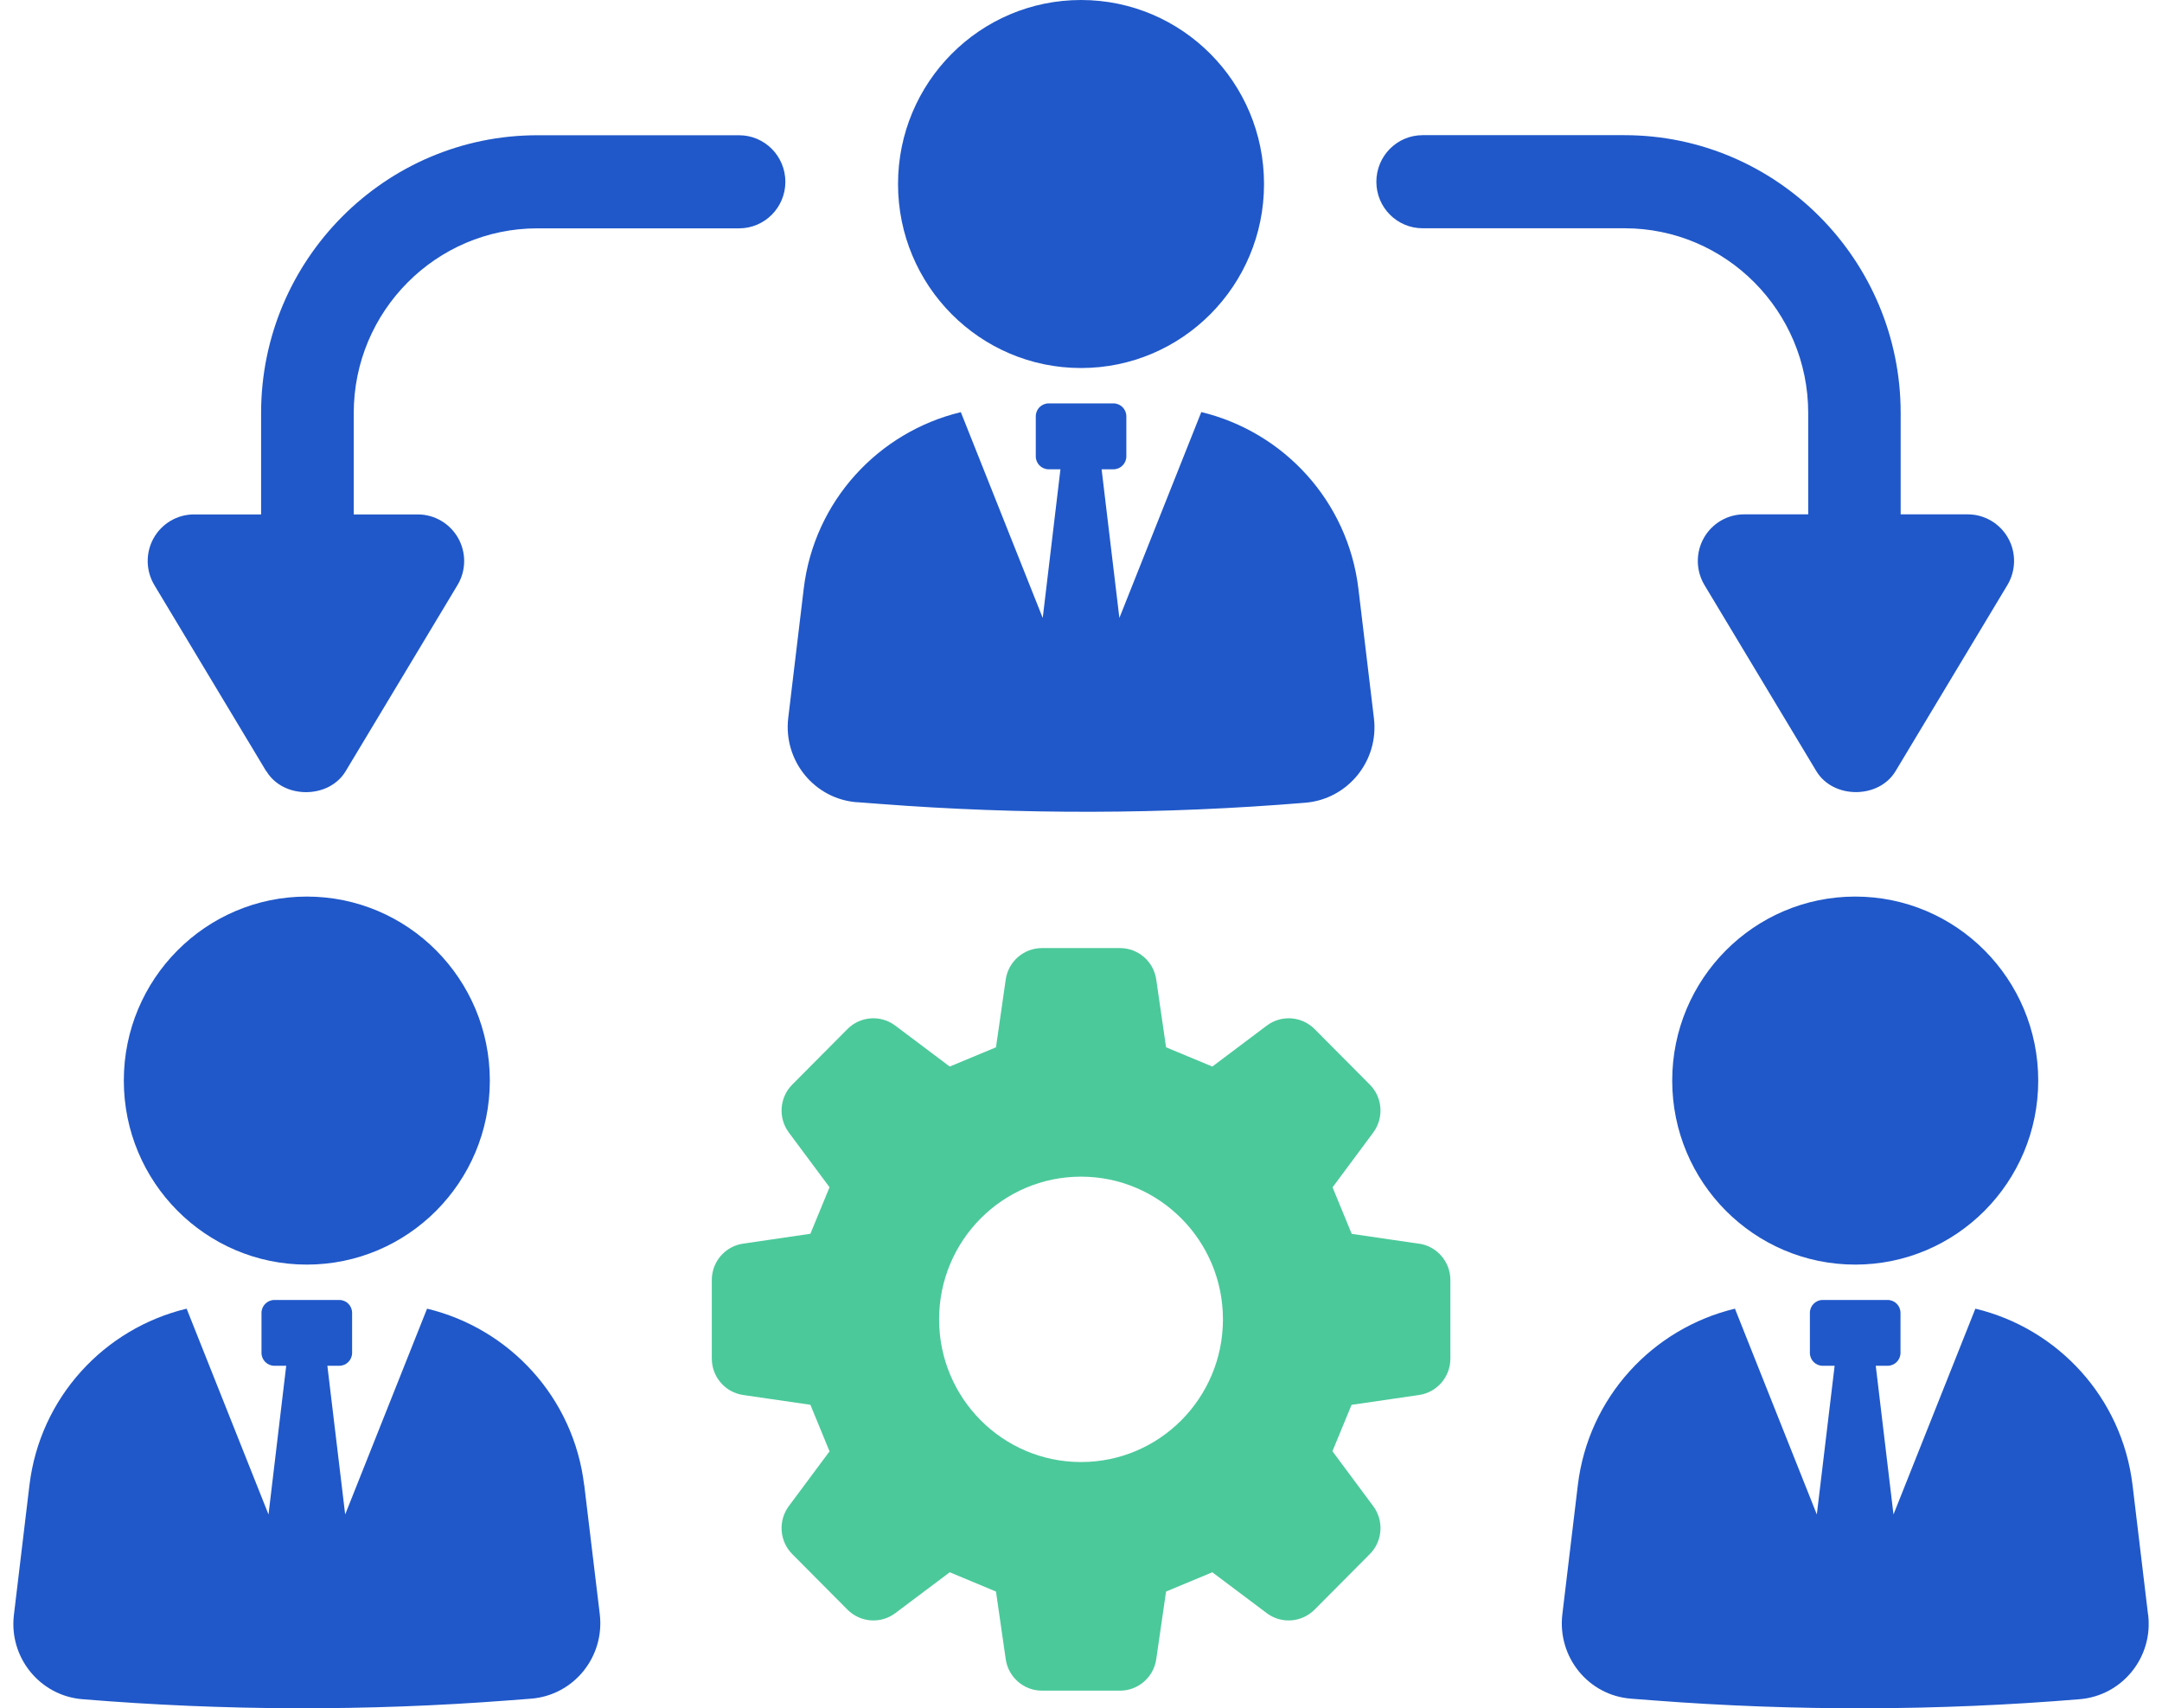 <svg width="81" height="64" viewBox="0 0 81 64" fill="none" xmlns="http://www.w3.org/2000/svg">
<g id="human-icon 2" clip-path="url(#clip0_2810_4098)">
<g id="Layer 1">
<g id="Group">
<path id="Vector" d="M40.501 13.788C44.288 13.788 47.357 10.702 47.357 6.894C47.357 3.087 44.288 0 40.501 0C36.714 0 33.645 3.087 33.645 6.894C33.645 10.702 36.714 13.788 40.501 13.788Z" fill="#2058C9"/>
<path id="Vector_2" d="M32.105 30.053C32.373 30.074 32.654 30.094 32.943 30.117C38.255 30.525 43.597 30.513 48.907 30.074C50.5 29.94 51.664 28.506 51.475 26.912L50.893 22.055C50.497 18.765 48.09 16.183 45.007 15.438L41.938 23.151L41.272 17.582H41.716C41.984 17.582 42.199 17.363 42.199 17.097V15.598C42.199 15.331 41.984 15.113 41.716 15.113H39.288C39.02 15.113 38.806 15.331 38.806 15.598V17.097C38.806 17.366 39.023 17.582 39.288 17.582H39.73L39.066 23.151L35.998 15.441C32.915 16.183 30.505 18.765 30.112 22.053L29.532 26.894C29.341 28.495 30.507 29.935 32.108 30.056L32.105 30.053Z" fill="#2058C9"/>
<path id="Vector_3" d="M69.507 33.59C65.721 33.59 62.65 36.675 62.65 40.484C62.65 44.293 65.721 47.378 69.507 47.378C73.292 47.378 76.363 44.293 76.363 40.484C76.363 36.675 73.292 33.59 69.507 33.59Z" fill="#2058C9"/>
<path id="Vector_4" d="M80.479 60.502L79.897 55.643C79.502 52.352 77.095 49.77 74.008 49.029L70.94 56.739L70.276 51.169H70.718C70.986 51.169 71.203 50.951 71.203 50.684V49.188C71.203 48.918 70.986 48.703 70.718 48.703H68.29C68.022 48.703 67.808 48.921 67.808 49.188V50.684C67.808 50.954 68.022 51.169 68.29 51.169H68.735L68.068 56.739L65 49.029C61.916 49.77 59.509 52.35 59.114 55.64L58.534 60.478C58.343 62.08 59.509 63.52 61.11 63.641C61.378 63.661 61.659 63.682 61.947 63.705C67.259 64.113 72.604 64.1 77.914 63.661C79.507 63.53 80.671 62.096 80.482 60.502H80.479Z" fill="#2058C9"/>
<path id="Vector_5" d="M53.307 8.552H60.866C64.659 8.552 67.745 11.655 67.745 15.472V19.27H65.343C64.718 19.27 64.141 19.609 63.832 20.159C63.526 20.708 63.536 21.378 63.857 21.917L68.049 28.89C68.677 29.938 70.39 29.938 71.018 28.89L75.209 21.917C75.531 21.378 75.541 20.705 75.235 20.159C74.928 19.612 74.349 19.27 73.723 19.27H71.209V15.472C71.209 9.735 66.566 5.064 60.858 5.064H53.3C52.342 5.064 51.566 5.844 51.566 6.809C51.566 7.774 52.342 8.552 53.3 8.552H53.307Z" fill="#2058C9"/>
<path id="Vector_6" d="M11.495 47.378C15.281 47.378 18.352 44.293 18.352 40.484C18.352 36.675 15.281 33.59 11.495 33.59C7.71 33.59 4.639 36.675 4.639 40.484C4.639 44.293 7.71 47.378 11.495 47.378Z" fill="#2058C9"/>
<path id="Vector_7" d="M21.886 55.64C21.491 52.35 19.083 49.77 16 49.029L12.932 56.739L12.265 51.169H12.71C12.977 51.169 13.192 50.951 13.192 50.684V49.188C13.192 48.918 12.977 48.703 12.71 48.703H10.282C10.014 48.703 9.797 48.921 9.797 49.188V50.684C9.797 50.954 10.014 51.169 10.282 51.169H10.723L10.06 56.739L6.992 49.029C3.908 49.77 1.498 52.352 1.103 55.643L0.521 60.502C0.329 62.096 1.496 63.533 3.089 63.661C8.398 64.097 13.741 64.113 19.055 63.705C19.344 63.682 19.622 63.661 19.893 63.641C21.493 63.517 22.66 62.078 22.471 60.478L21.889 55.64H21.886Z" fill="#2058C9"/>
<path id="Vector_8" d="M9.981 28.893C10.609 29.94 12.322 29.94 12.95 28.893L17.141 21.919C17.465 21.38 17.473 20.708 17.166 20.161C16.858 19.615 16.281 19.273 15.655 19.273H13.253V15.475C13.253 11.658 16.339 8.555 20.133 8.555H27.691C28.648 8.555 29.424 7.774 29.424 6.812C29.424 5.849 28.648 5.067 27.691 5.067H20.133C14.428 5.067 9.782 9.735 9.782 15.475V19.273H7.267C6.642 19.273 6.065 19.612 5.756 20.161C5.45 20.71 5.46 21.38 5.782 21.919L9.973 28.893H9.981Z" fill="#2058C9"/>
<path id="Vector_9" d="M53.164 46.596L50.642 46.226C50.326 45.458 50.242 45.253 49.925 44.483L51.449 42.43C51.855 41.88 51.801 41.116 51.319 40.633L49.249 38.551C48.766 38.069 48.006 38.015 47.462 38.423L45.42 39.958C44.654 39.64 44.45 39.555 43.687 39.237L43.319 36.698C43.222 36.023 42.645 35.52 41.963 35.52H39.036C38.356 35.52 37.777 36.021 37.68 36.698L37.315 39.237C36.549 39.555 36.345 39.64 35.582 39.958L33.54 38.423C32.996 38.015 32.235 38.069 31.753 38.551L29.683 40.633C29.203 41.116 29.147 41.88 29.552 42.427L31.079 44.48C30.762 45.251 30.678 45.456 30.362 46.223L27.84 46.593C27.168 46.69 26.668 47.27 26.668 47.956V50.9C26.668 51.583 27.168 52.163 27.84 52.263L30.362 52.63C30.678 53.4 30.762 53.605 31.079 54.375L29.552 56.428C29.147 56.978 29.203 57.742 29.683 58.225L31.753 60.307C32.235 60.789 32.996 60.846 33.54 60.438L35.582 58.905C36.348 59.224 36.552 59.308 37.315 59.627L37.68 62.162C37.777 62.837 38.356 63.34 39.036 63.34H41.963C42.642 63.34 43.222 62.837 43.319 62.162L43.687 59.627C44.452 59.308 44.657 59.224 45.42 58.905L47.462 60.438C48.006 60.846 48.766 60.789 49.249 60.307L51.319 58.225C51.801 57.742 51.855 56.975 51.449 56.428L49.92 54.37C50.237 53.605 50.321 53.4 50.637 52.632L53.167 52.263C53.838 52.165 54.339 51.585 54.339 50.9V47.956C54.339 47.273 53.838 46.693 53.167 46.593L53.164 46.596ZM40.501 54.775C37.565 54.775 35.184 52.383 35.184 49.429C35.184 46.475 37.565 44.083 40.501 44.083C43.436 44.083 45.818 46.477 45.818 49.429C45.818 52.381 43.439 54.775 40.501 54.775Z" fill="#4BC99B"/>
</g>
</g>
</g>
<defs>
<clipPath id="clip0_2810_4098">
<rect width="80" height="64" fill="white" transform="translate(0.5)"/>
</clipPath>
</defs>
</svg>
